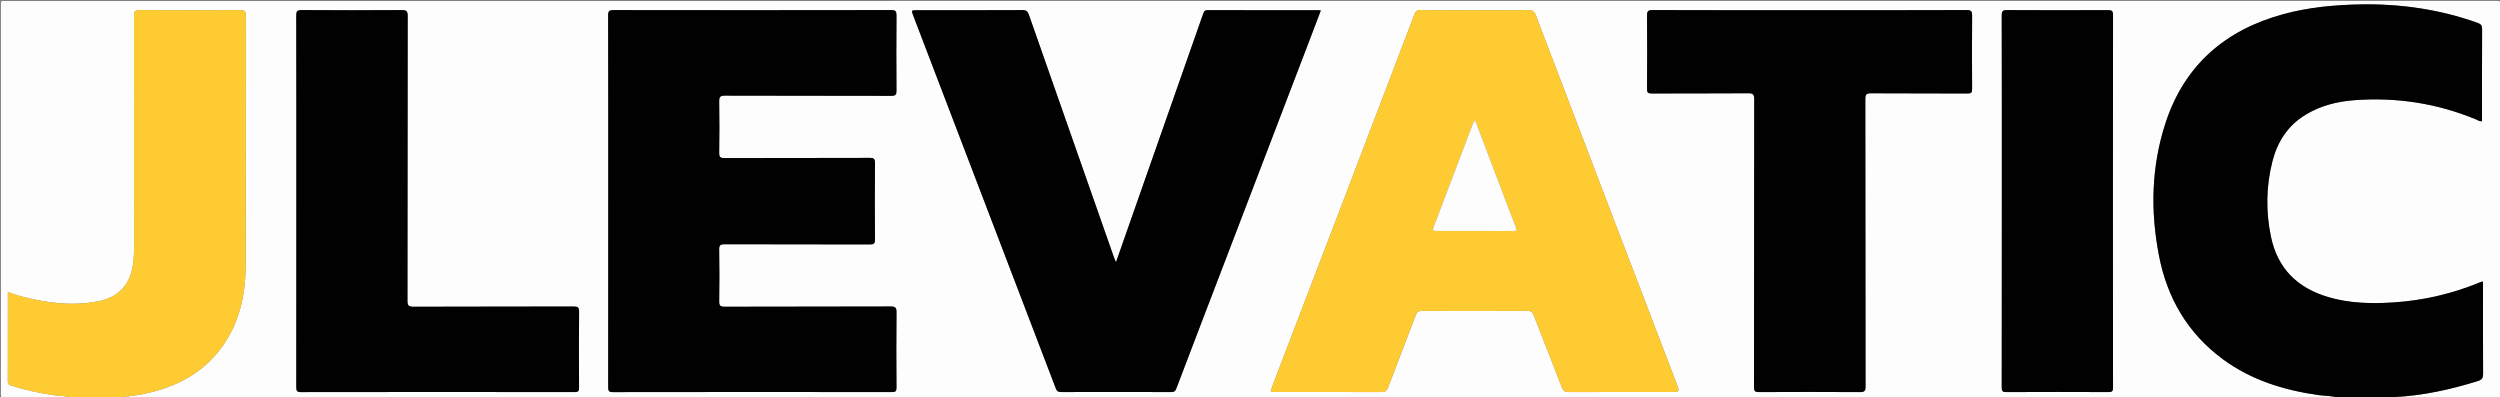 <svg xmlns="http://www.w3.org/2000/svg" xmlns:xlink="http://www.w3.org/1999/xlink" id="Calque_1" x="0px" y="0px" width="2499.99px" height="397px" viewBox="0 0 2499.99 397" xml:space="preserve">
<rect x="0" y="0" width="2499.99" height="397" fill="#808080" stroke="none"/>
<g>
	<g>
		<path fill-rule="evenodd" clip-rule="evenodd" fill="#FDFDFD" d="M73,398c-23,0-46-0.046-69,0.065    c-2.501,0.013-3.064-0.566-3.063-3.065c0.071-130.333,0.071-260.667,0-391C0.937,1.501,1.499,0.516,4.002,0.987    C4.485,1.078,5,1,5.5,1c830.333,0,1660.667,0.003,2491-0.093c3.749,0,4.598,0.843,4.594,4.593c-0.112,129.333-0.112,258.667,0,388    c0.004,3.749-0.842,4.617-4.594,4.599c-34.5-0.167-69-0.099-103.5-0.099c0.232-1.131,1.138-0.956,1.934-0.997    c28.43-1.471,55.948-7.576,83.052-16.013c4.174-1.299,5.132-3.273,5.106-7.343c-0.175-27.991-0.092-55.983-0.092-83.976    c0-2.612,0-5.225,0-8.188c-1.068,0.253-1.705,0.315-2.271,0.55c-28.184,11.719-57.493,18.54-87.966,20.442    c-21.871,1.366-43.577,0.847-64.777-5.457c-30.617-9.104-50.447-28.535-57.06-60.323c-5.231-25.145-4.878-50.295,1.428-75.172    c4.989-19.687,15.321-35.888,33.093-46.723c15.137-9.229,31.882-13.383,49.226-14.658c41.628-3.061,81.929,3.096,120.645,18.982    c2.069,0.849,4.008,2.319,6.683,2.135c0-30.816-0.07-61.46,0.094-92.103c0.019-3.597-1.097-5.06-4.439-6.254    C2439.287,9.193,2399.73,3.563,2359.07,4.443c-25.554,0.553-50.821,2.951-75.533,9.66    c-58.244,15.813-99.092,50.969-118.039,108.977c-14.143,43.298-15.176,87.726-6.583,132.274    c8.226,42.646,28.783,78.035,64.169,104.018c28.323,20.797,60.784,30.734,95.119,35.677c6.93,0.997,14.067,0.566,20.797,2.951    c-740.667,0-1481.333,0-2222,0c0.641-1.058,1.719-0.814,2.678-0.878c11.148-0.748,22.152-2.463,32.965-5.244    c35.898-9.236,63.593-28.998,80.017-62.962c9.929-20.531,12.994-42.572,13.039-65.036c0.166-82.635,0.034-165.27,0.154-247.905    c0.006-4.439-0.972-5.962-5.739-5.931c-33.486,0.216-66.975,0.223-100.46-0.007c-4.797-0.033-5.658,1.503-5.651,5.887    c0.124,76.971,0.077,153.941,0.113,230.913c0.003,5.84-0.318,11.632-1.098,17.42c-2.706,20.068-14.146,32.768-33.95,36.825    c-26.174,5.364-51.922,1.989-77.417-4.604c-4.536-1.173-8.941-2.85-13.784-4.415c0,30.261,0.033,59.904-0.055,89.549    c-0.008,2.672,1.436,3.329,3.47,3.98c13.656,4.373,27.597,7.405,41.78,9.512C59.706,396.089,66.539,395.794,73,398z     M608.248,200.987c0,61.992,0.022,123.985-0.057,185.978c-0.005,3.491,0.286,5.15,4.662,5.143    c92.989-0.155,185.978-0.141,278.966-0.031c3.667,0.005,4.691-0.767,4.662-4.579c-0.197-24.995-0.235-49.995,0.018-74.989    c0.047-4.688-0.896-6.042-5.854-6.023c-55.326,0.206-110.653,0.069-165.979,0.245c-4.521,0.014-5.529-1.227-5.466-5.554    c0.251-17.16,0.293-34.331-0.023-51.489c-0.084-4.582,1.251-5.466,5.567-5.452c48.327,0.157,96.655,0.048,144.982,0.193    c4.034,0.012,5.294-0.823,5.257-5.092c-0.219-25.328-0.234-50.661,0.01-75.989c0.042-4.445-1.046-5.477-5.461-5.461    c-48.327,0.176-96.655,0.065-144.982,0.193c-3.985,0.011-5.419-0.808-5.354-5.132c0.261-17.161,0.256-34.33,0.005-51.491    c-0.065-4.443,0.906-5.846,5.664-5.83c55.493,0.188,110.986,0.07,166.479,0.221c4.232,0.011,5.157-1.228,5.128-5.257    c-0.183-24.996-0.194-49.994,0.007-74.989c0.034-4.238-0.787-5.538-5.372-5.53c-92.488,0.162-184.978,0.156-277.466,0.015    c-4.369-0.006-5.517,0.943-5.505,5.424C608.302,77.335,608.248,139.162,608.248,200.987z M1475.215,10.157    c-18.164,0-36.328,0.098-54.49-0.087c-3.379-0.034-5.04,0.978-6.237,4.125c-23.172,60.917-46.412,121.809-69.688,182.687    c-24.205,63.309-48.46,126.599-72.708,189.892c-1.995,5.206-2.048,5.216,3.42,5.217c35.327,0.01,70.654-0.055,105.981,0.096    c3.62,0.016,5.249-1.148,6.505-4.461c9.2-24.256,18.649-48.418,27.836-72.68c1.135-2.996,2.542-4.032,5.735-4.022    c35.326,0.109,70.654,0.132,105.98-0.028c3.539-0.016,4.985,1.368,6.139,4.332c9.351,24.01,18.903,47.942,28.104,72.01    c1.463,3.826,3.324,4.868,7.248,4.851c33.66-0.159,67.321-0.092,100.982-0.092c9.834,0,9.794,0.016,6.34-9.006    c-25.424-66.39-50.845-132.78-76.235-199.183c-21.493-56.211-42.979-112.425-64.333-168.689c-1.477-3.888-3.45-5.126-7.589-5.067    C1510.544,10.302,1492.879,10.158,1475.215,10.157z M1116.002,262.186c-0.943-2.144-1.467-3.147-1.838-4.204    c-28.444-81.018-56.898-162.032-85.233-243.088c-1.22-3.49-2.684-4.828-6.585-4.807c-34.99,0.181-69.981,0.106-104.973,0.106    c-6.181,0-6.189,0.003-4.021,5.671c47.512,124.181,95.039,248.356,142.458,372.572c1.1,2.881,2.483,3.621,5.367,3.613    c36.657-0.09,73.315-0.097,109.972,0.011c3.014,0.009,4.183-0.957,5.254-3.777c16.746-44.1,33.663-88.135,50.522-132.192    c26.824-70.095,53.636-140.193,80.447-210.292c4.481-11.717,8.928-23.448,13.45-35.328c-1.021-0.146-1.508-0.275-1.993-0.275    c-36.991-0.007-73.981,0.049-110.972-0.092c-3.411-0.013-4.03,1.76-4.905,4.255c-19.104,54.547-38.272,109.071-57.417,163.604    C1135.818,205.638,1126.122,233.321,1116.002,262.186z M1809.622,10.192c-52.326,0-104.652,0.074-156.978-0.125    c-4.762-0.018-5.659,1.398-5.622,5.795c0.205,24.328,0.197,48.66-0.004,72.988c-0.032,3.862,1.067,4.636,4.723,4.619    c32.161-0.146,64.325,0.03,96.485-0.208c4.836-0.036,5.982,1.164,5.975,5.985c-0.156,95.986-0.09,191.972-0.209,287.958    c-0.005,3.943,1.011,4.897,4.904,4.879c33.66-0.161,67.323-0.188,100.983,0.02c4.522,0.027,5.651-1.087,5.645-5.626    c-0.143-95.82-0.073-191.64-0.215-287.459c-0.007-4.612,1.198-5.769,5.763-5.74c32.16,0.204,64.324,0.028,96.484,0.213    c3.86,0.022,4.574-1.056,4.549-4.672c-0.167-24.329-0.188-48.66,0.008-72.988c0.035-4.299-0.73-5.784-5.515-5.766    C1914.273,10.269,1861.947,10.192,1809.622,10.192z M296.354,201.068c0,61.988,0.027,123.977-0.069,185.966    c-0.005,3.634,0.523,5.072,4.748,5.065c91.149-0.145,182.299-0.138,273.449-0.014c3.85,0.005,4.595-1.072,4.571-4.705    c-0.167-25.161-0.219-50.325,0.034-75.484c0.045-4.472-1.123-5.4-5.449-5.387c-53.323,0.161-106.647,0.021-159.969,0.24    c-5.159,0.021-6.22-1.337-6.212-6.299c0.157-94.815,0.075-189.631,0.234-284.447c0.008-4.897-1.284-5.963-6.042-5.931    c-33.326,0.226-66.654,0.225-99.98-0.004c-4.559-0.032-5.422,1.24-5.412,5.534C296.399,77.424,296.354,139.246,296.354,201.068z     M2001.823,200.989c0,62.148,0.037,124.297-0.09,186.445c-0.008,3.722,0.863,4.667,4.62,4.649    c33.989-0.16,67.979-0.154,101.969-0.007c3.648,0.016,4.689-0.743,4.686-4.579c-0.115-124.131-0.122-248.261,0.012-372.391    c0.005-4.426-1.459-5.02-5.365-5.002c-33.489,0.153-66.98,0.18-100.469-0.024c-4.41-0.027-5.482,1.04-5.472,5.463    C2001.875,77.358,2001.823,139.174,2001.823,200.989z"></path>
		<path fill-rule="evenodd" clip-rule="evenodd" fill="#010101" d="M2339,398c-6.729-2.385-13.867-1.954-20.797-2.951    c-34.335-4.942-66.796-14.88-95.119-35.677c-35.386-25.982-55.943-61.372-64.169-104.018c-8.593-44.549-7.56-88.977,6.583-132.274    c18.947-58.007,59.795-93.164,118.039-108.977c24.712-6.709,49.979-9.107,75.533-9.66c40.66-0.88,80.217,4.75,118.584,18.459    c3.343,1.194,4.458,2.657,4.439,6.254C2481.93,59.799,2482,90.444,2482,121.26c-2.675,0.185-4.613-1.286-6.683-2.135    c-38.716-15.887-79.017-22.043-120.645-18.982c-17.344,1.275-34.089,5.43-49.226,14.658    c-17.771,10.835-28.104,27.036-33.093,46.723c-6.306,24.877-6.659,50.027-1.428,75.172c6.612,31.788,26.442,51.22,57.06,60.323    c21.2,6.304,42.906,6.823,64.777,5.457c30.473-1.902,59.782-8.724,87.966-20.442c0.565-0.234,1.202-0.297,2.271-0.55    c0,2.964,0,5.576,0,8.188c0,27.992-0.083,55.984,0.092,83.976c0.025,4.069-0.933,6.044-5.106,7.343    c-27.104,8.437-54.622,14.542-83.052,16.013c-0.796,0.041-1.701-0.134-1.934,0.997C2375,398,2357,398,2339,398z"></path>
		<path fill-rule="evenodd" clip-rule="evenodd" fill="#FECC32" d="M73,398c-6.461-2.206-13.294-1.911-19.937-2.897    c-14.183-2.106-28.125-5.139-41.78-9.512c-2.035-0.651-3.478-1.309-3.47-3.98c0.088-29.645,0.055-59.288,0.055-89.549    c4.842,1.565,9.248,3.242,13.784,4.415c25.495,6.594,51.243,9.969,77.417,4.604c19.804-4.058,31.244-16.757,33.95-36.825    c0.78-5.788,1.101-11.58,1.098-17.42c-0.036-76.971,0.01-153.942-0.113-230.913c-0.007-4.384,0.854-5.92,5.651-5.887    c33.485,0.23,66.974,0.223,100.46,0.007c4.767-0.031,5.745,1.492,5.739,5.931c-0.12,82.635,0.012,165.271-0.154,247.905    c-0.045,22.464-3.11,44.505-13.039,65.036c-16.424,33.964-44.119,53.726-80.017,62.962c-10.813,2.781-21.817,4.496-32.965,5.244    c-0.959,0.063-2.037-0.18-2.678,0.878C102.333,398,87.667,398,73,398z"></path>
		<path fill-rule="evenodd" clip-rule="evenodd" fill="#010101" d="M608.248,200.987c0-61.826,0.054-123.652-0.112-185.477    c-0.012-4.481,1.136-5.431,5.505-5.424c92.488,0.141,184.978,0.147,277.466-0.015c4.584-0.008,5.406,1.292,5.372,5.53    c-0.201,24.995-0.189,49.994-0.007,74.989c0.029,4.03-0.896,5.269-5.128,5.257c-55.493-0.151-110.986-0.033-166.479-0.221    c-4.758-0.016-5.729,1.387-5.664,5.83c0.251,17.161,0.256,34.33-0.005,51.491c-0.065,4.325,1.369,5.143,5.354,5.132    c48.327-0.128,96.655-0.018,144.982-0.193c4.415-0.016,5.504,1.016,5.461,5.461c-0.244,25.328-0.229,50.661-0.01,75.989    c0.037,4.269-1.223,5.104-5.257,5.092c-48.327-0.146-96.655-0.036-144.982-0.193c-4.316-0.014-5.652,0.87-5.567,5.452    c0.317,17.158,0.274,34.329,0.023,51.489c-0.063,4.327,0.945,5.567,5.466,5.554c55.326-0.176,110.653-0.039,165.979-0.245    c4.959-0.019,5.902,1.335,5.854,6.023c-0.252,24.994-0.214,49.994-0.018,74.989c0.03,3.813-0.994,4.584-4.662,4.579    c-92.988-0.109-185.977-0.124-278.966,0.031c-4.376,0.008-4.667-1.651-4.662-5.143    C608.27,324.973,608.248,262.979,608.248,200.987z"></path>
		<path fill-rule="evenodd" clip-rule="evenodd" fill="#FECC32" d="M1475.215,10.158c17.664,0,35.329,0.145,52.989-0.107    c4.139-0.059,6.112,1.18,7.589,5.067c21.354,56.264,42.84,112.478,64.333,168.689c25.391,66.402,50.812,132.793,76.235,199.183    c3.454,9.021,3.494,9.006-6.34,9.006c-33.661,0-67.322-0.067-100.982,0.092c-3.924,0.018-5.785-1.024-7.248-4.851    c-9.2-24.067-18.753-48-28.104-72.01c-1.153-2.964-2.6-4.348-6.139-4.332c-35.326,0.16-70.654,0.138-105.98,0.028    c-3.193-0.01-4.601,1.026-5.735,4.022c-9.187,24.262-18.636,48.424-27.836,72.68c-1.256,3.313-2.885,4.477-6.505,4.461    c-35.327-0.15-70.654-0.086-105.981-0.096c-5.468-0.001-5.415-0.011-3.42-5.217c24.248-63.293,48.503-126.583,72.708-189.892    c23.276-60.878,46.517-121.77,69.688-182.687c1.197-3.147,2.858-4.16,6.237-4.125    C1438.887,10.255,1457.051,10.157,1475.215,10.158z M1475.006,120.042c-0.999,1.519-1.477,2.023-1.704,2.623    c-13.219,34.771-26.372,69.568-39.676,104.306c-1.585,4.139,0.556,3.987,3.4,3.983c25.16-0.034,50.32-0.086,75.479,0.052    c3.802,0.021,4.465-0.729,3.056-4.377c-8.633-22.339-17.05-44.76-25.55-67.151    C1485.138,146.637,1480.243,133.803,1475.006,120.042z"></path>
		<path fill-rule="evenodd" clip-rule="evenodd" fill="#010101" d="M1116.002,262.186c10.12-28.864,19.815-56.548,29.532-84.224    c19.146-54.533,38.313-109.057,57.417-163.604c0.875-2.496,1.494-4.269,4.905-4.255c36.99,0.142,73.98,0.085,110.972,0.092    c0.485,0,0.972,0.129,1.993,0.275c-4.522,11.88-8.969,23.61-13.45,35.328c-26.811,70.099-53.623,140.198-80.447,210.292    c-16.859,44.058-33.777,88.093-50.522,132.192c-1.071,2.82-2.24,3.786-5.254,3.777c-36.657-0.107-73.314-0.101-109.972-0.011    c-2.883,0.008-4.267-0.732-5.367-3.613c-47.419-124.216-94.946-248.391-142.458-372.572c-2.168-5.668-2.16-5.671,4.021-5.671    c34.991,0,69.982,0.075,104.973-0.106c3.902-0.021,5.366,1.317,6.585,4.807c28.335,81.056,56.79,162.07,85.233,243.088    C1114.535,259.038,1115.059,260.042,1116.002,262.186z"></path>
		<path fill-rule="evenodd" clip-rule="evenodd" fill="#010101" d="M1809.622,10.192c52.325,0,104.651,0.076,156.977-0.128    c4.784-0.019,5.55,1.466,5.515,5.766c-0.196,24.328-0.175,48.659-0.008,72.988c0.025,3.616-0.688,4.694-4.549,4.672    c-32.16-0.185-64.324-0.01-96.484-0.213c-4.564-0.029-5.77,1.128-5.763,5.74c0.142,95.82,0.072,191.639,0.215,287.459    c0.007,4.539-1.122,5.653-5.645,5.626c-33.66-0.207-67.323-0.181-100.983-0.02c-3.894,0.019-4.909-0.936-4.904-4.879    c0.119-95.985,0.053-191.972,0.209-287.958c0.008-4.821-1.139-6.021-5.975-5.985c-32.16,0.238-64.324,0.063-96.485,0.208    c-3.655,0.017-4.755-0.757-4.723-4.619c0.201-24.328,0.209-48.66,0.004-72.988c-0.037-4.397,0.86-5.813,5.622-5.795    C1704.97,10.266,1757.296,10.192,1809.622,10.192z"></path>
		<path fill-rule="evenodd" clip-rule="evenodd" fill="#010101" d="M296.354,201.068c0-61.822,0.045-123.644-0.099-185.466    c-0.01-4.294,0.854-5.565,5.412-5.534c33.326,0.229,66.654,0.229,99.98,0.004c4.759-0.032,6.051,1.034,6.042,5.931    c-0.16,94.816-0.078,189.632-0.234,284.447c-0.008,4.962,1.053,6.32,6.212,6.299c53.322-0.22,106.646-0.079,159.969-0.24    c4.327-0.014,5.494,0.915,5.449,5.387c-0.253,25.159-0.201,50.323-0.034,75.484c0.024,3.633-0.721,4.71-4.571,4.705    c-91.15-0.124-182.3-0.131-273.449,0.014c-4.225,0.007-4.753-1.432-4.748-5.065C296.381,325.045,296.354,263.057,296.354,201.068z    "></path>
		<path fill-rule="evenodd" clip-rule="evenodd" fill="#010101" d="M2001.823,200.989c0-61.815,0.052-123.631-0.109-185.446    c-0.011-4.423,1.062-5.49,5.472-5.463c33.488,0.204,66.979,0.177,100.469,0.024c3.906-0.018,5.37,0.577,5.365,5.002    c-0.134,124.13-0.127,248.26-0.012,372.391c0.004,3.836-1.037,4.595-4.686,4.579c-33.989-0.147-67.979-0.153-101.969,0.007    c-3.757,0.018-4.628-0.928-4.62-4.649C2001.86,325.286,2001.823,263.138,2001.823,200.989z"></path>
		<path fill-rule="evenodd" clip-rule="evenodd" fill="#FDFDFD" d="M1475.006,120.042c5.237,13.761,10.132,26.595,15.006,39.436    c8.5,22.391,16.917,44.812,25.55,67.151c1.409,3.647,0.746,4.397-3.056,4.377c-25.159-0.138-50.319-0.086-75.479-0.052    c-2.845,0.004-4.985,0.155-3.4-3.983c13.304-34.738,26.457-69.535,39.676-104.306    C1473.529,122.065,1474.007,121.561,1475.006,120.042z"></path>
	</g>
</g>
<g>
</g>
<g>
</g>
<g>
</g>
<g>
</g>
<g>
</g>
<g>
</g>
<g>
</g>
<g>
</g>
<g>
</g>
<g>
</g>
<g>
</g>
<g>
</g>
<g>
</g>
<g>
</g>
<g>
</g>
</svg>